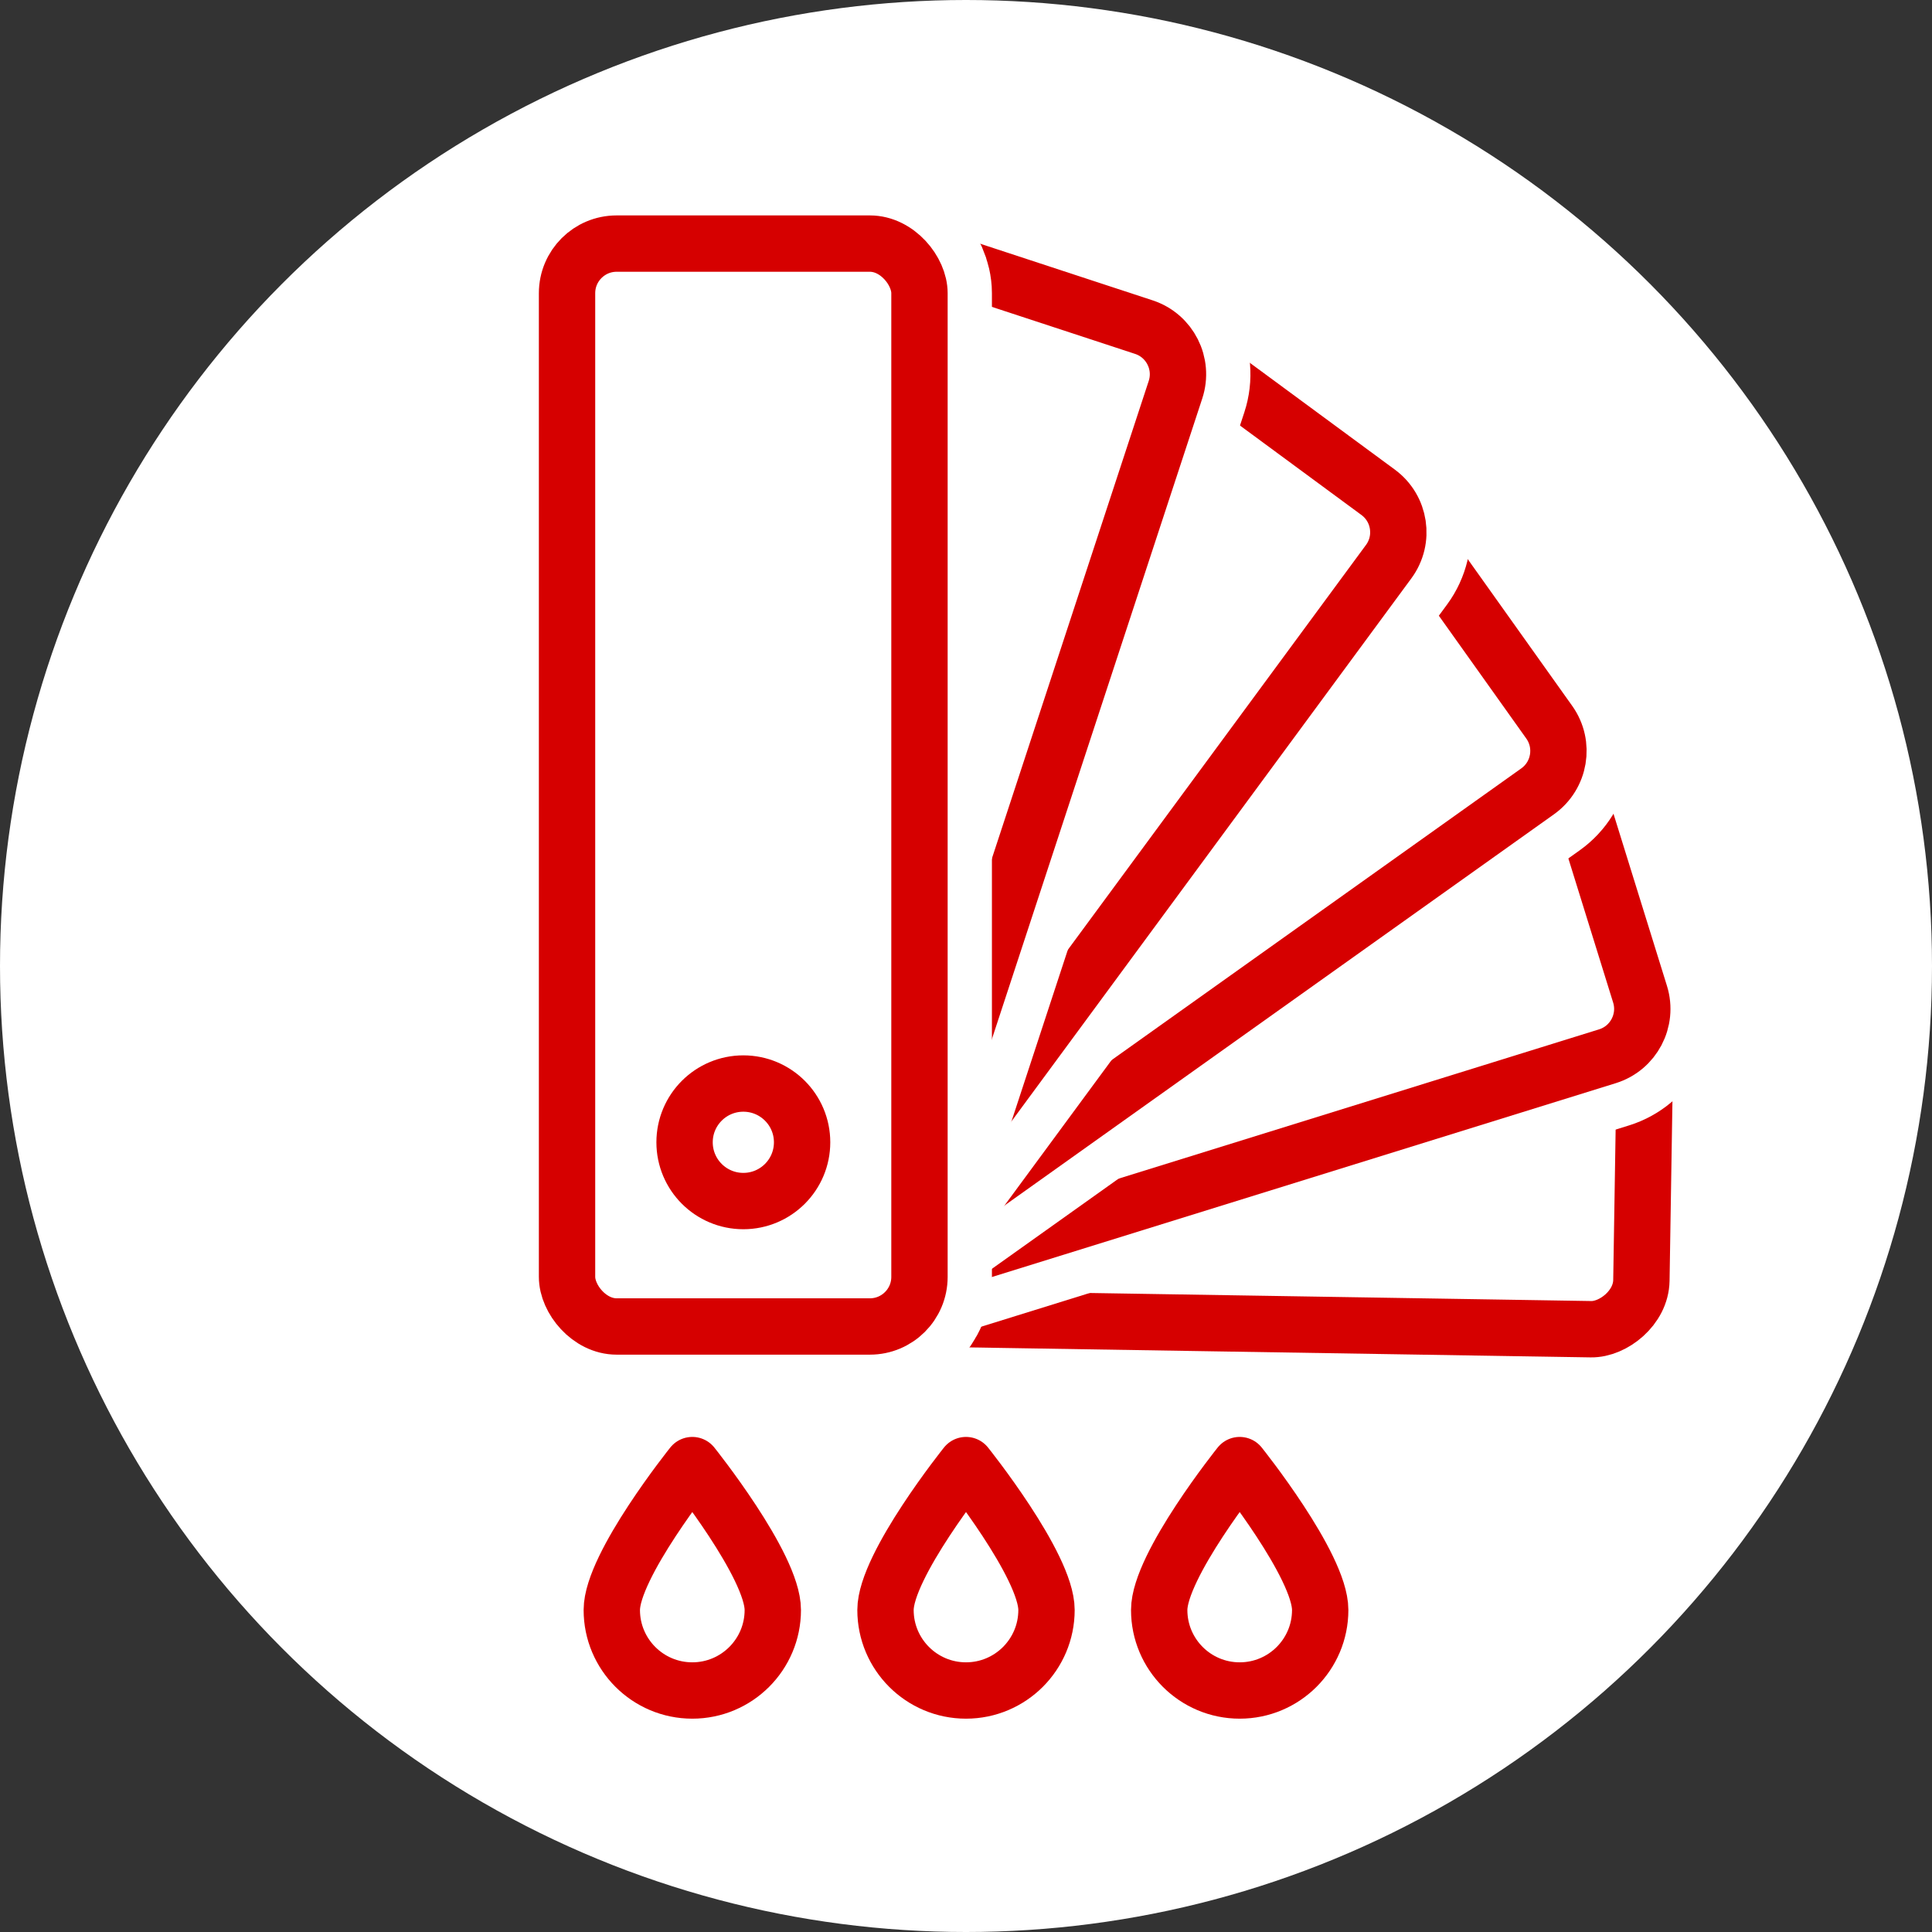 <?xml version="1.0" encoding="UTF-8"?>
<svg xmlns="http://www.w3.org/2000/svg" id="Ebene_2" viewBox="0 0 120 120">
  <rect x="0" y="0" width="120" height="120" fill="#333333" stroke="none"/>
  <defs>
    <style>.cls-1,.cls-2{fill:#fff;}.cls-3{stroke:#fff;stroke-width:9px;}.cls-3,.cls-2,.cls-4{stroke-linecap:round;stroke-linejoin:round;}.cls-3,.cls-4{fill:none;}.cls-2,.cls-4{stroke:#d60000;stroke-width:3.5px;}</style>
  </defs>
  <g id="print">
    <circle class="cls-1" cx="60" cy="60" r="60"></circle>
    <g>
      <g>
        <rect class="cls-1" x="57.52" y="37.5" width="21.89" height="67.26" rx="3.08" ry="3.08" transform="translate(-3.77 138.44) rotate(-89.08)"></rect>
        <rect class="cls-3" x="57.52" y="37.5" width="21.89" height="67.26" rx="3.08" ry="3.08" transform="translate(-3.77 138.44) rotate(-89.08)"></rect>
        <rect class="cls-4" x="57.52" y="37.5" width="21.89" height="67.26" rx="3.08" ry="3.08" transform="translate(-3.77 138.44) rotate(-89.08)"></rect>
      </g>
      <g>
        <rect class="cls-1" x="33.79" y="53.27" width="67.26" height="21.89" rx="3.08" ry="3.08" transform="translate(-16.02 22.9) rotate(-17.26)"></rect>
        <rect class="cls-3" x="33.79" y="53.27" width="67.26" height="21.89" rx="3.08" ry="3.08" transform="translate(-16.02 22.9) rotate(-17.26)"></rect>
        <rect class="cls-4" x="33.79" y="53.27" width="67.26" height="21.89" rx="3.08" ry="3.08" transform="translate(-16.02 22.9) rotate(-17.26)"></rect>
      </g>
      <g>
        <rect class="cls-1" x="30.64" y="47.01" width="67.26" height="21.89" rx="3.08" ry="3.08" transform="translate(-21.7 48.02) rotate(-35.45)"></rect>
        <rect class="cls-3" x="30.64" y="47.01" width="67.26" height="21.89" rx="3.08" ry="3.08" transform="translate(-21.7 48.02) rotate(-35.45)"></rect>
        <rect class="cls-4" x="30.64" y="47.01" width="67.26" height="21.89" rx="3.08" ry="3.08" transform="translate(-21.7 48.02) rotate(-35.45)"></rect>
      </g>
      <g>
        <rect class="cls-1" x="25.7" y="42.05" width="67.26" height="21.89" rx="3.08" ry="3.08" transform="translate(-18.53 69.34) rotate(-53.63)"></rect>
        <rect class="cls-3" x="25.7" y="42.05" width="67.26" height="21.89" rx="3.08" ry="3.08" transform="translate(-18.53 69.34) rotate(-53.63)"></rect>
        <rect class="cls-4" x="25.7" y="42.05" width="67.26" height="21.89" rx="3.08" ry="3.08" transform="translate(-18.53 69.34) rotate(-53.63)"></rect>
      </g>
      <g>
        <rect class="cls-1" x="19.46" y="38.88" width="67.26" height="21.89" rx="3.08" ry="3.08" transform="translate(-10.82 84.71) rotate(-71.82)"></rect>
        <rect class="cls-3" x="19.46" y="38.88" width="67.26" height="21.89" rx="3.08" ry="3.08" transform="translate(-10.82 84.71) rotate(-71.82)"></rect>
        <rect class="cls-4" x="19.46" y="38.88" width="67.26" height="21.89" rx="3.08" ry="3.08" transform="translate(-10.82 84.71) rotate(-71.82)"></rect>
      </g>
      <g>
        <rect class="cls-1" x="35.22" y="15.13" width="21.89" height="67.26" rx="3.08" ry="3.08"></rect>
        <rect class="cls-3" x="35.22" y="15.13" width="21.89" height="67.26" rx="3.08" ry="3.08"></rect>
        <rect class="cls-4" x="35.22" y="15.13" width="21.89" height="67.26" rx="3.08" ry="3.08"></rect>
      </g>
      <circle class="cls-2" cx="46.17" cy="70.95" r="3.65"></circle>
    </g>
    <g>
      <path class="cls-2" d="m48,100c0,2.76-2.24,5-5,5s-5-2.24-5-5,5-9,5-9c0,0,5,6.24,5,9Z"></path>
      <path class="cls-2" d="m65,100c0,2.76-2.24,5-5,5s-5-2.24-5-5,5-9,5-9c0,0,5,6.24,5,9Z"></path>
      <path class="cls-2" d="m82,100c0,2.76-2.24,5-5,5s-5-2.24-5-5,5-9,5-9c0,0,5,6.24,5,9Z"></path>
    </g>
  </g>
</svg>
